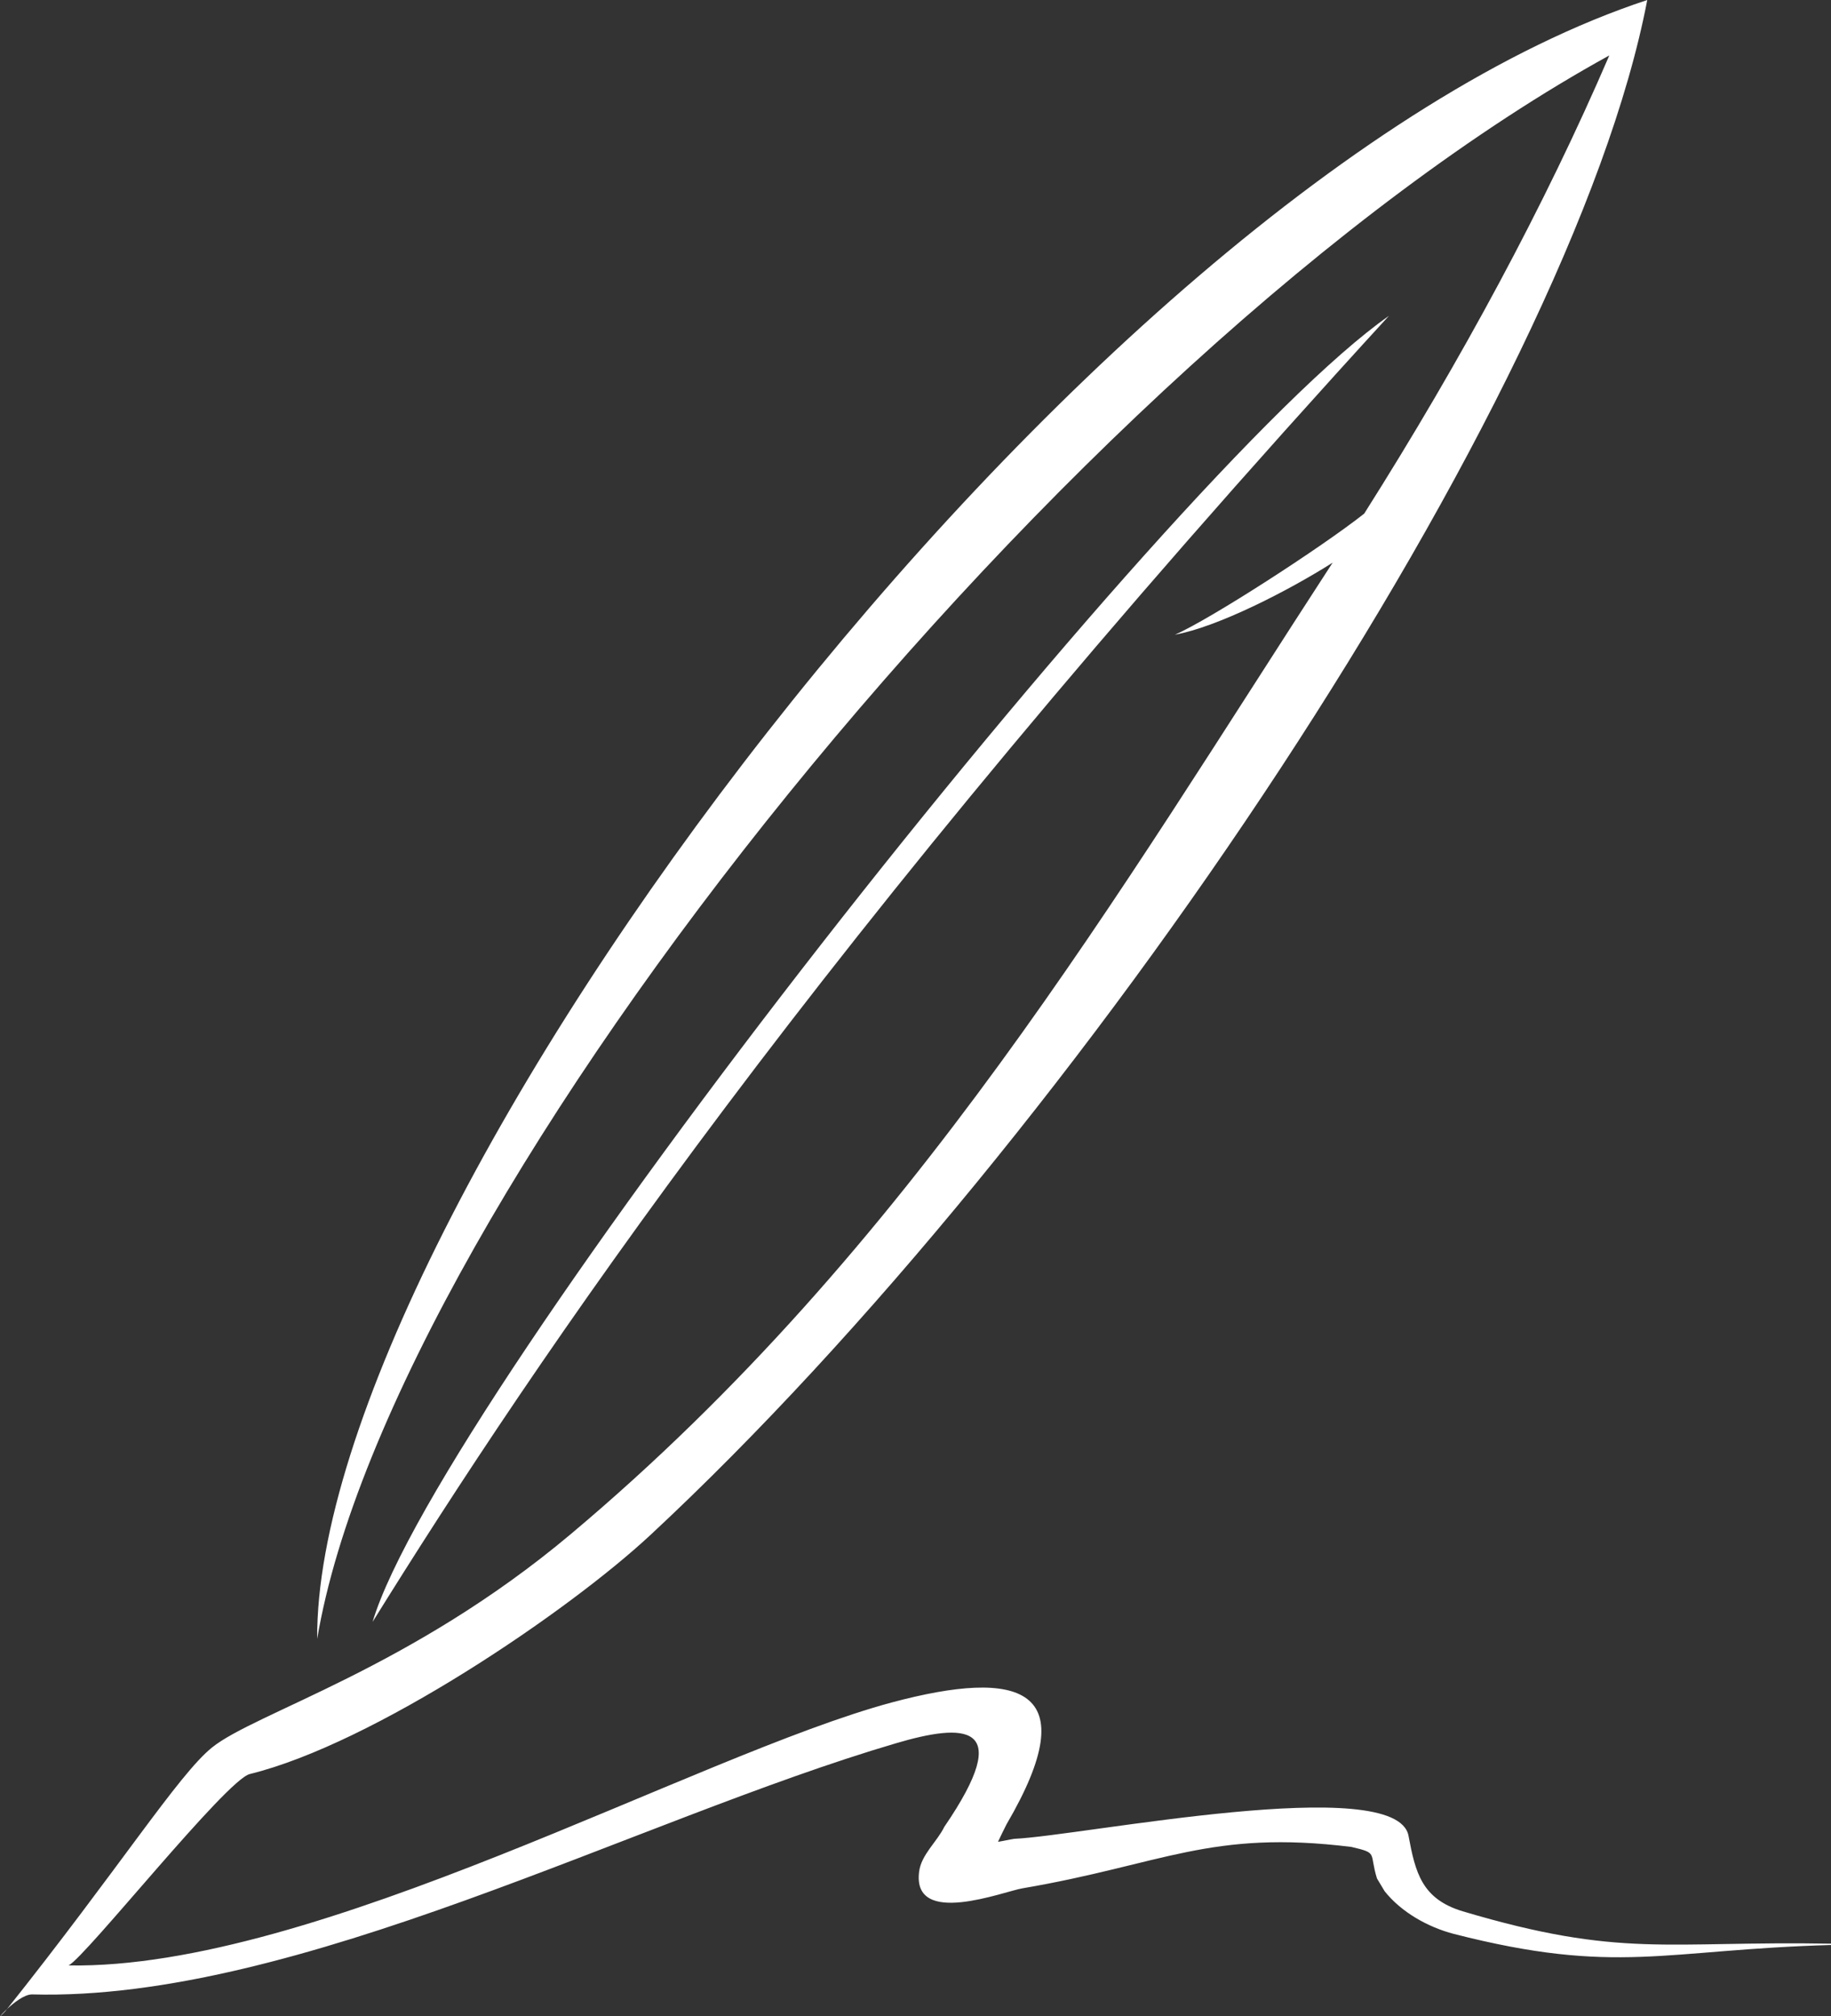 <?xml version="1.0" encoding="UTF-8"?><svg id="katman_2" xmlns="http://www.w3.org/2000/svg" viewBox="0 0 42.95 47.3"><rect x="0" y="0" width="42.95" height="47.3" fill="#333333" stroke="none"/><defs><style>.cls-1{fill:#fff;fill-rule:evenodd;}</style></defs><g id="katman_1"><path class="cls-1" d="M7.44,38.45C7.38,28.55,25.29,4.4,38.64,0c-1.79,9.39-13.36,26.68-23.37,36-1.95,1.82-6.52,4.91-9.41,5.62-.55,.13-3.84,4.28-4.25,4.49,5.81,.1,14.7-4.93,19.31-6.17,2.99-.8,4.58-.37,2.69,2.86-.07,.14-.14,.28-.2,.41,.13-.02,.25-.05,.38-.07,1.59-.07,8.97-1.57,9.25-.07,.16,.86,.31,1.48,1.27,1.77,3.73,1.11,4.76,.69,8.66,.76,0,.01,0,.02,0,.03-3.95,.11-5.04,.72-8.87-.26-.61-.16-1.23-.51-1.62-1-.06-.1-.12-.2-.18-.3-.19-.61,.04-.59-.6-.74-3.31-.41-4.43,.41-7.71,.97-.44,.07-2.6,.93-2.43-.39,.05-.4,.42-.7,.59-1.05,1.69-2.47,.45-2.43-1.14-1.96-6.12,1.8-14.05,6.06-20.26,5.89-.36,0-1,.79-.63,.4,2.7-3.39,4.06-5.55,4.85-6.19,1.01-.82,4.66-1.85,8.42-5.01,8-6.72,12.86-15.09,17.87-22.79-1.04,.66-2.7,1.51-3.7,1.69,.81-.35,3.44-2.05,4.44-2.84,2.29-3.62,4.24-7.24,5.75-10.75C25.08,8.28,9.18,28.12,7.44,38.45m1.3-.4c3.79-6.1,10.37-15.93,23.84-30.64-5.29,3.71-22.28,25.4-23.84,30.64Z"/></g></svg>